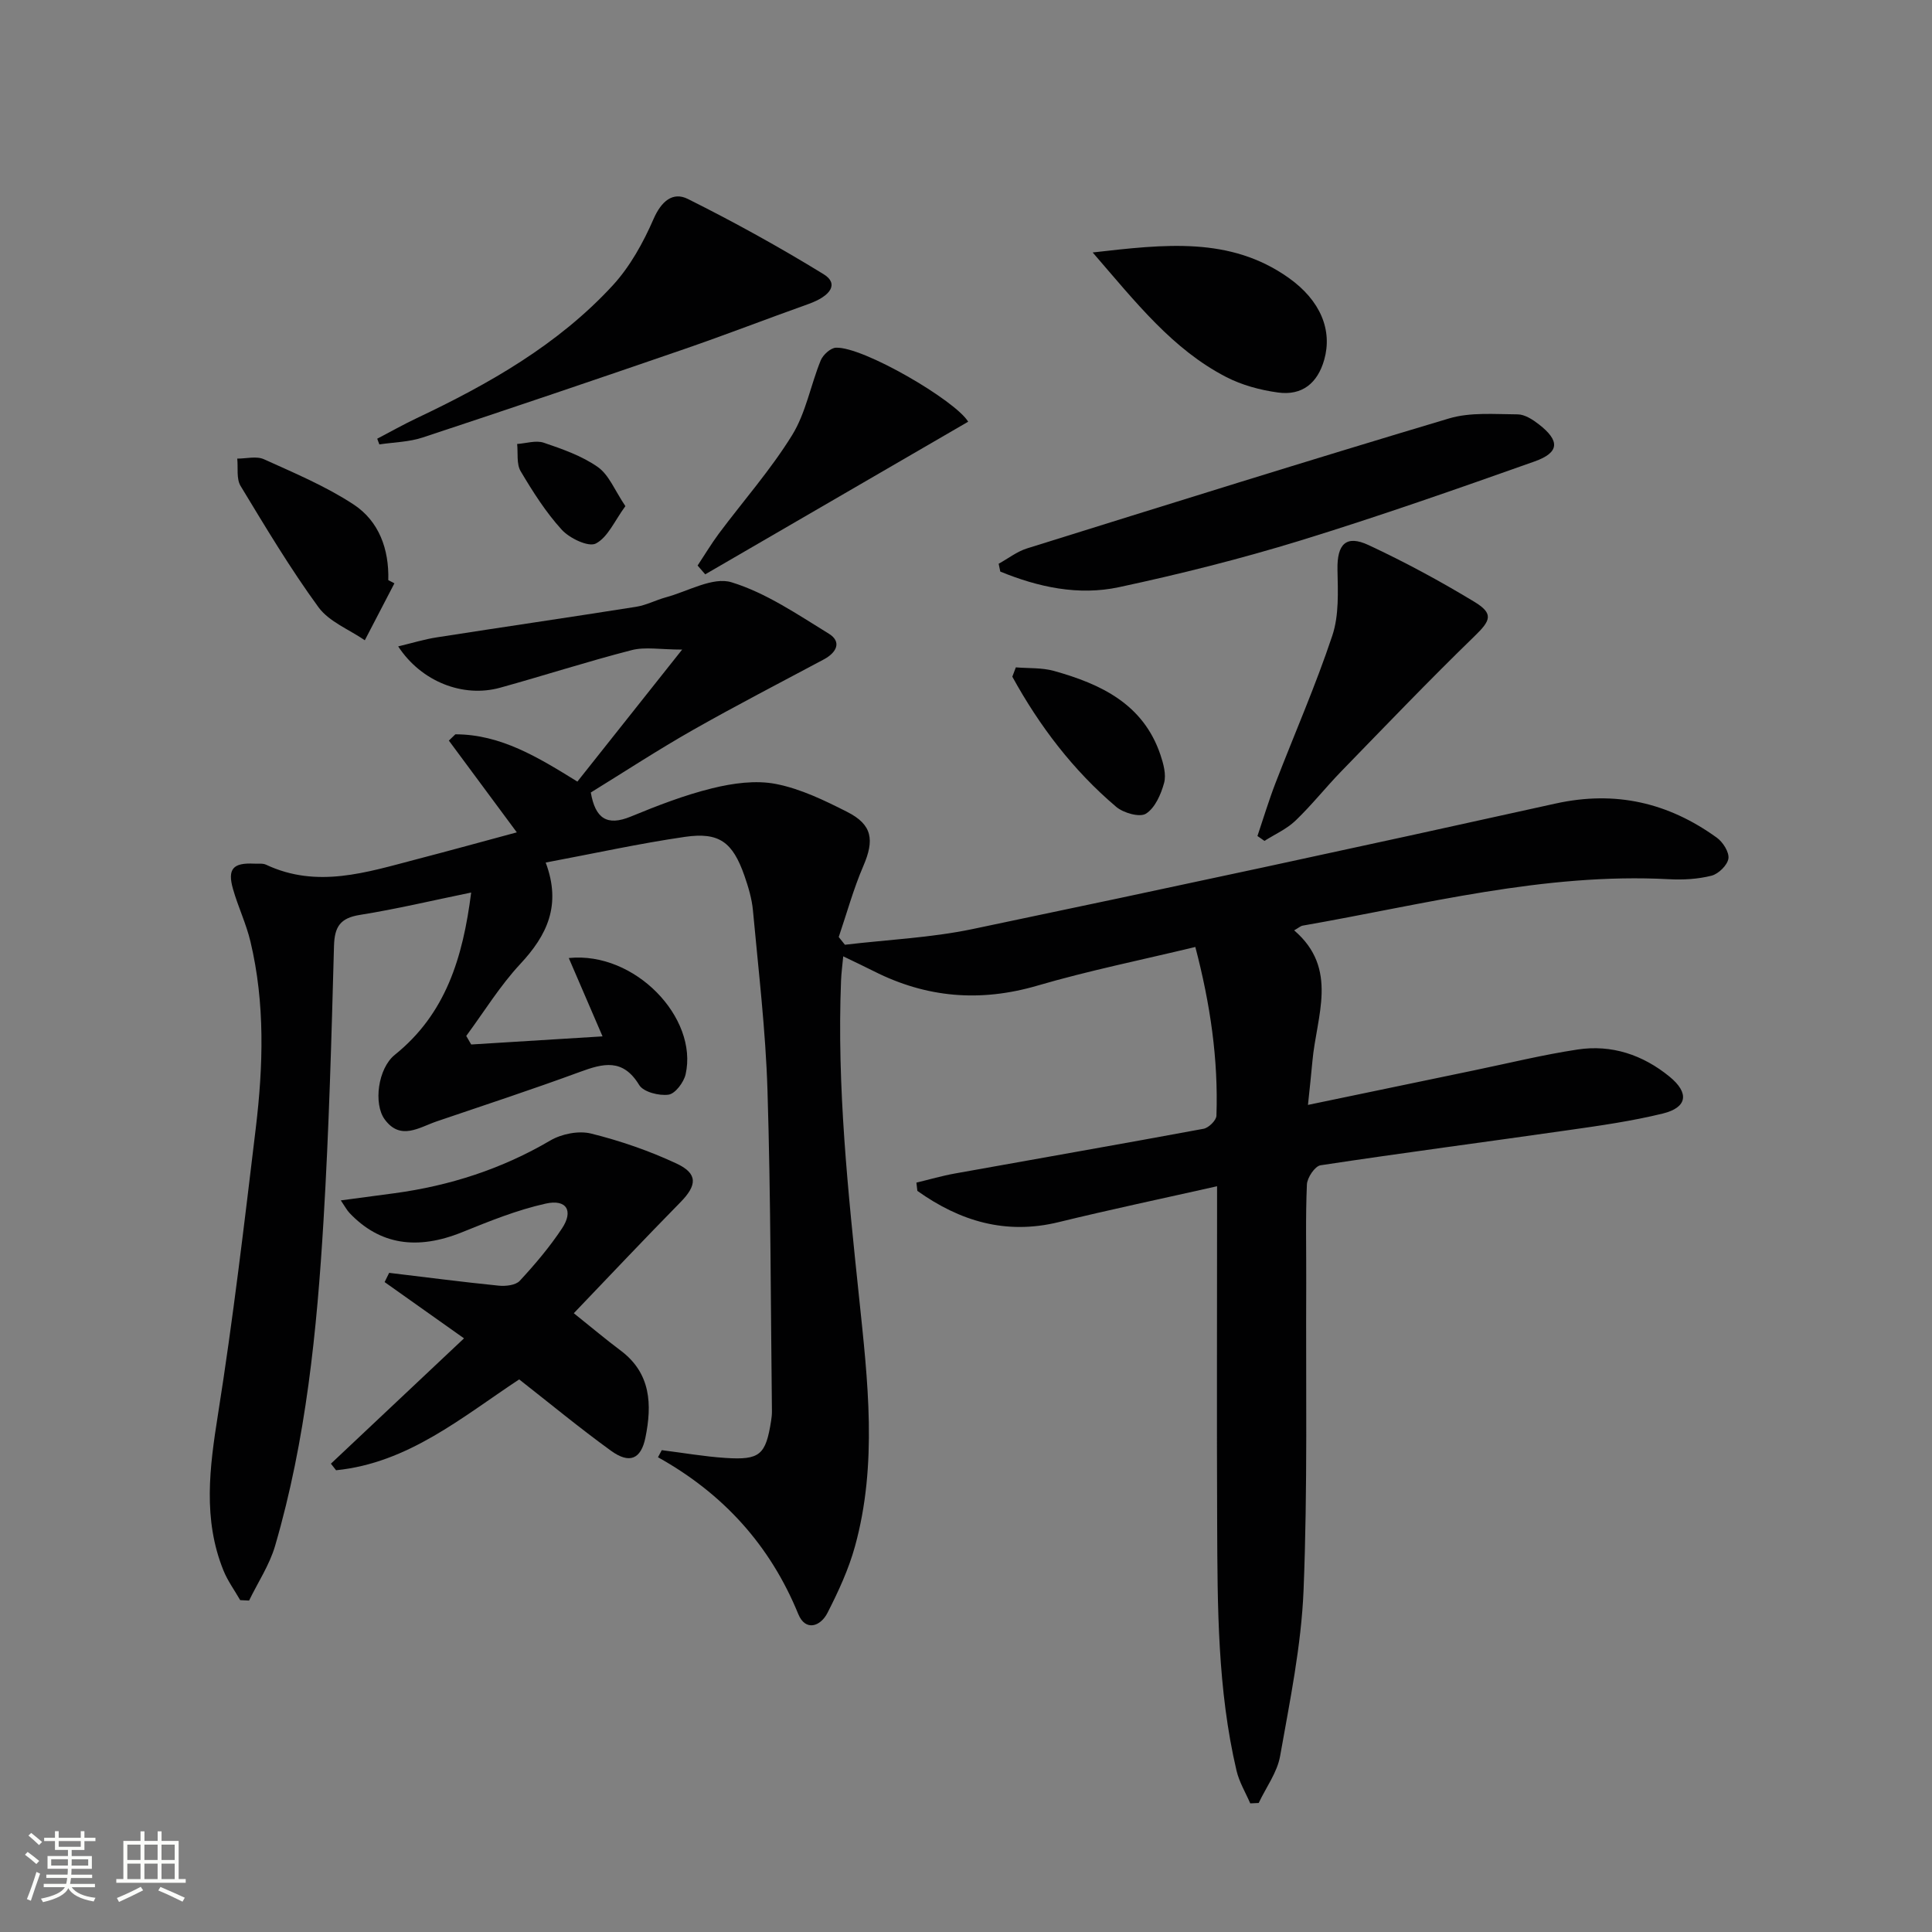 <svg enable-background="new 0 0 400 400" viewBox="0 0 400 400" xmlns="http://www.w3.org/2000/svg"><rect x="0" y="0" width="400" height="400" fill="#808080" stroke="none"/><path d="m5.17 384 .55-.58c.85.61 1.65 1.24 2.4 1.87l-.59.64c-.83-.73-1.62-1.38-2.36-1.93m1.22 9.53-.82-.34c.71-1.76 1.37-3.64 1.98-5.63.24.13.5.25.76.36-.6 1.67-1.24 3.54-1.92 5.61m-.5-13.5.57-.54c.56.44 1.31 1.06 2.26 1.87l-.64.64c-.68-.66-1.41-1.32-2.19-1.97m3.25.46h2.24v-1.36h.77v1.36h4.57v-1.36h.76v1.36h2.28v.69h-2.28v1.84h-2.64v1.26h4.18v2.64h-4.21c0 .45-.02.86-.05 1.21h4.32v.69h-4.38c-.04.34-.1.75-.19 1.22h5.15v.69h-4.82c.87 1.19 2.51 1.92 4.93 2.19-.17.31-.3.57-.37.76-2.77-.49-4.52-1.41-5.26-2.76-.56 1.26-2.3 2.23-5.24 2.9-.12-.24-.26-.48-.43-.72 2.73-.55 4.38-1.34 4.96-2.38h-4.38v-.69h4.65c.1-.38.17-.79.21-1.22h-4.32v-.69h4.4c.03-.34.05-.75.05-1.21h-4.2v-2.64h4.23v-1.26h-2.69v-1.84h-2.24zm1.46 4.46v1.29h3.45c.01-.4.02-.57.01-.53v-.32-.45h-3.46zm1.55-2.59h4.57v-1.19h-4.57zm6.11 2.59h-3.42v.77c-.01.19-.01.37-.02.53h3.44z" fill="#fbfcfa"/><path d="m32.63 379.16h.82v1.98h3.54v7.89h1.46v.78h-14.37v-.78h1.46v-7.89h3.55v-1.98h.82v1.98h2.73v-1.98zm-3.49 11.48.5.73c-1.61.82-3.28 1.63-5 2.41-.13-.27-.28-.55-.44-.82 1.75-.72 3.4-1.49 4.94-2.32m-2.78-5.55h2.73v-3.18h-2.73zm0 3.95h2.73v-3.2h-2.73zm3.54-3.95h2.73v-3.18h-2.73zm0 3.95h2.73v-3.2h-2.73zm7.89 4.68c-1.84-.92-3.51-1.7-5.02-2.32l.45-.73c1.89.8 3.57 1.55 5.04 2.23zm-1.62-11.81h-2.73v3.18h2.73zm-2.73 7.13h2.73v-3.2h-2.73z" fill="#fbfcfa"/><g fill="#010102"><path d="m137.01 300.24c4.4.55 8.78 1.32 13.19 1.61 7.14.47 8.34-.63 9.45-7.68.1-.66.18-1.33.17-1.99-.26-22.14-.24-44.28-.92-66.41-.38-12.44-1.87-24.85-3.01-37.26-.22-2.44-.96-4.89-1.77-7.22-2.43-6.93-5.2-9.05-12.29-8.03-9.46 1.37-18.82 3.44-28.85 5.32 3.31 8.84.27 15.07-5.26 21-4.21 4.52-7.5 9.9-11.19 14.9.34.59.68 1.18 1.03 1.77 8.95-.55 17.91-1.11 27.19-1.68-2.45-5.69-4.65-10.77-6.99-16.22 13.73-1.41 26.82 12.4 24.19 24.07-.38 1.67-2.16 4.03-3.54 4.22-1.97.27-5.2-.55-6.08-2.01-3.37-5.54-7.43-4.48-12.29-2.69-9.79 3.6-19.72 6.86-29.6 10.22-3.64 1.24-7.52 4.06-10.79-.4-2.36-3.22-1.41-10.55 2.09-13.37 10.53-8.47 14.09-20.06 15.81-33.6-7.96 1.63-15.45 3.42-23.03 4.63-4.09.65-5.26 2.44-5.37 6.45-.52 18.96-1.03 37.92-2.17 56.85-1.36 22.72-3.61 45.38-10.03 67.35-1.16 3.96-3.56 7.55-5.38 11.31-.61-.03-1.22-.06-1.84-.09-1.17-2.04-2.6-3.99-3.47-6.15-4.29-10.61-2.87-21.31-1.13-32.3 3.12-19.66 5.44-39.45 7.82-59.22 1.55-12.92 1.95-25.9-1.1-38.69-.88-3.7-2.57-7.2-3.61-10.87-1.19-4.16.01-5.47 4.37-5.25.83.04 1.77-.11 2.48.22 10.55 4.96 20.8 1.58 31.06-1.1 6.89-1.79 13.75-3.69 20.85-5.6-4.88-6.59-9.47-12.79-14.07-19 .45-.43.9-.87 1.35-1.3 9.42.01 17.16 4.78 25.26 9.79 6.98-8.8 13.86-17.47 21.69-27.33-4.51 0-7.65-.61-10.44.11-9.15 2.35-18.16 5.27-27.27 7.79-7.61 2.1-16.28-1.22-21.08-8.56 2.88-.69 5.4-1.47 7.98-1.87 13.75-2.15 27.53-4.15 41.28-6.33 2.1-.33 4.08-1.39 6.16-1.96 4.56-1.23 9.73-4.3 13.58-3.12 7.15 2.19 13.67 6.66 20.16 10.65 2.74 1.69 1.59 3.92-1.03 5.32-9.08 4.85-18.22 9.57-27.17 14.65-7.21 4.1-14.17 8.65-21.08 12.91.93 5.36 3.33 7.01 8.26 4.99 5.51-2.27 11.12-4.45 16.89-5.87 4.24-1.04 8.97-1.71 13.17-.89 5.12 1 10.06 3.4 14.77 5.79 5.21 2.64 5.65 5.81 3.34 11.18-2.05 4.76-3.43 9.8-5.1 14.72.43.53.85 1.07 1.28 1.6 8.82-1.05 17.78-1.44 26.44-3.25 40.27-8.42 80.5-17.08 120.67-25.98 12.43-2.75 23.37-.19 33.42 7.07 1.26.91 2.58 3 2.39 4.32-.21 1.37-2.05 3.17-3.49 3.54-2.83.72-5.9.89-8.84.73-25.86-1.37-50.69 5.23-75.81 9.61-.45.08-.85.46-1.77.98 9.29 7.96 4.61 17.76 3.78 27.1-.25 2.79-.56 5.57-.92 9.04 11.84-2.47 23.11-4.82 34.37-7.15 7.15-1.48 14.25-3.23 21.46-4.32 7.06-1.07 13.51 1.11 19.02 5.61 4.15 3.39 3.71 6.4-1.4 7.65-6.42 1.57-13.02 2.51-19.57 3.44-17.09 2.45-34.21 4.68-51.28 7.27-1.16.18-2.76 2.56-2.82 3.98-.3 6.82-.11 13.66-.14 20.49-.1 21.16.3 42.34-.55 63.47-.47 11.52-2.84 22.99-4.86 34.39-.6 3.39-2.91 6.47-4.43 9.7-.58.03-1.17.05-1.75.08-.97-2.25-2.29-4.42-2.84-6.77-3.94-16.8-3.94-33.95-4.01-51.06-.09-21.16-.02-42.33-.02-63.49 0-1.81 0-3.62 0-6.45-11.33 2.55-22.11 4.82-32.8 7.43-10.99 2.69-20.48-.23-29.25-6.47-.07-.57-.13-1.14-.2-1.71 2.67-.64 5.33-1.42 8.03-1.9 17.14-3.09 34.3-6.07 51.43-9.25 1.06-.2 2.63-1.74 2.66-2.71.4-11.66-1.26-23.08-4.37-34.93-11.19 2.7-22.09 4.9-32.72 8.01-11.81 3.45-22.93 2.52-33.8-2.97-1.91-.97-3.85-1.87-6.38-3.1-.17 1.89-.39 3.44-.45 4.99-.88 22.02 1.46 43.84 3.74 65.69 1.79 17.15 3.85 34.45-.86 51.49-1.31 4.75-3.43 9.33-5.68 13.74-1.47 2.89-4.58 3.87-6.05.28-5.82-14.24-15.53-24.95-29.05-32.48.24-.47.51-.97.78-1.47z"/><path d="m80.57 263.53c7.55.9 15.1 1.89 22.66 2.65 1.45.15 3.53-.08 4.38-1 3.15-3.4 6.18-6.98 8.74-10.84 2.42-3.64.97-6.11-3.35-5.15-5.92 1.31-11.65 3.63-17.31 5.92-9.34 3.78-17.07 2.62-23.33-3.98-.54-.57-.91-1.3-1.8-2.6 4.06-.54 7.57-1 11.08-1.48 11.47-1.55 22.24-5.02 32.29-10.92 2.34-1.37 5.87-2.08 8.44-1.44 6.06 1.5 12.07 3.58 17.72 6.22 4.44 2.08 4.23 4.5.78 8.01-7.43 7.56-14.7 15.27-22.07 22.97 3.72 2.97 6.64 5.44 9.69 7.72 6.31 4.72 6.52 11.23 5.14 18.02-.92 4.52-3.32 5.49-7.12 2.74-6.45-4.67-12.61-9.76-19.02-14.78-11.84 7.82-22.99 17.31-37.91 18.81-.36-.45-.71-.91-1.07-1.36 9.19-8.65 18.37-17.3 27.56-25.95-5.85-4.14-11.15-7.9-16.44-11.65.32-.65.63-1.28.94-1.91z"/><path d="m206.76 116.72c1.96-1.08 3.79-2.53 5.88-3.18 29.09-9.08 58.18-18.19 87.38-26.91 4.43-1.32 9.45-.86 14.2-.84 1.47.01 3.12 1.08 4.38 2.06 4.4 3.41 4.3 5.85-.89 7.69-16.09 5.7-32.21 11.36-48.52 16.38-12.34 3.79-24.91 6.95-37.53 9.65-8.4 1.8-16.7-.01-24.56-3.23-.11-.54-.22-1.08-.34-1.62z"/><path d="m78.1 90.83c2.72-1.42 5.39-2.93 8.15-4.24 14.95-7.08 29.28-15.2 40.6-27.49 3.6-3.91 6.33-8.87 8.47-13.78 1.6-3.66 3.98-5.68 7.09-4.13 9.58 4.78 18.99 9.98 28.11 15.58 3.13 1.92 1.65 4.47-3.21 6.2-8.59 3.06-17.09 6.36-25.71 9.33-17.99 6.2-36.02 12.31-54.09 18.28-2.84.94-5.97.98-8.97 1.43-.15-.38-.3-.78-.44-1.18z"/><path d="m260.34 173.09c1.23-3.64 2.34-7.34 3.72-10.92 3.93-10.19 8.33-20.22 11.78-30.57 1.41-4.22 1.16-9.1 1.07-13.67-.1-5.25 1.75-7.27 6.45-5.07 7.5 3.5 14.83 7.46 21.91 11.75 4.04 2.45 3.33 3.89.04 7.08-9.41 9.13-18.48 18.61-27.62 28.01-3.24 3.34-6.14 7.02-9.5 10.23-1.81 1.73-4.25 2.8-6.4 4.17-.48-.35-.96-.68-1.45-1.01z"/><path d="m200.45 87.31c-18.35 10.65-36.4 21.12-54.44 31.6-.53-.61-1.05-1.21-1.58-1.82 1.47-2.22 2.84-4.51 4.42-6.64 5.07-6.78 10.72-13.19 15.15-20.36 2.85-4.61 3.83-10.35 5.92-15.47.47-1.15 2.03-2.58 3.14-2.63 5.62-.27 24.79 10.96 27.39 15.32z"/><path d="m226.23 52.27c14.95-1.7 28.41-3.32 40.51 5.21 6.76 4.77 9.13 10.97 7.43 16.99-1.38 4.89-4.6 7.46-9.53 6.8-3.7-.5-7.53-1.53-10.82-3.24-11.03-5.71-18.56-15.31-27.59-25.76z"/><path d="m81.66 120.77c-2.04 3.93-4.09 7.86-6.13 11.79-3.26-2.24-7.4-3.84-9.6-6.85-5.85-8.02-10.97-16.59-16.12-25.1-.9-1.48-.49-3.75-.69-5.66 1.86.01 3.98-.57 5.52.13 6.32 2.86 12.8 5.58 18.56 9.36 5.27 3.46 7.37 9.26 7.19 15.67.43.22.85.44 1.27.66z"/><path d="m210.32 138.17c2.64.22 5.39.04 7.9.74 9.71 2.72 18.49 6.84 22.04 17.38.62 1.85 1.23 4.07.75 5.82-.64 2.35-1.87 5.16-3.75 6.35-1.29.82-4.66-.14-6.16-1.41-8.93-7.57-15.91-16.76-21.51-26.95.24-.65.49-1.29.73-1.93z"/><path d="m129.48 104.79c-2.23 3.03-3.63 6.45-6.12 7.74-1.52.79-5.42-1.07-7.05-2.85-3.31-3.63-6-7.88-8.52-12.13-.88-1.49-.52-3.73-.72-5.63 1.85-.12 3.89-.81 5.51-.26 3.88 1.32 7.9 2.72 11.2 5.04 2.31 1.63 3.5 4.83 5.7 8.09z"/></g></svg>